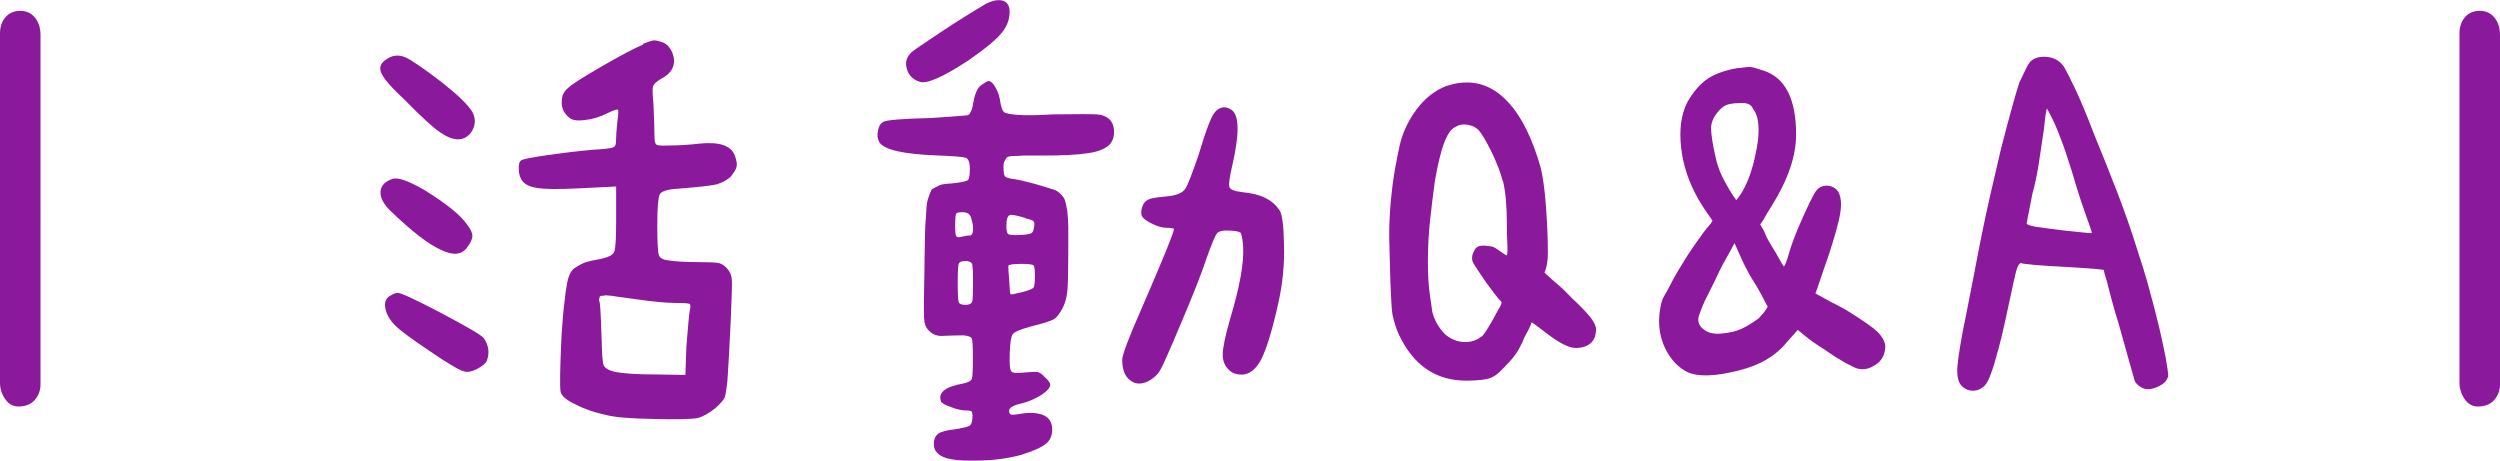 <?xml version="1.0" encoding="UTF-8"?><svg id="_層_2" xmlns="http://www.w3.org/2000/svg" viewBox="0 0 156.7 28.87"><defs><style>.cls-1{fill:#8a199c;}</style></defs><g id="_層_1-2"><g><path class="cls-1" d="M0,2.1c0-.42,.12-.77,.35-1.03,.23-.26,.54-.39,.92-.39s.69,.14,.92,.42c.23,.28,.35,.65,.35,1.09V24.08c0,.38-.12,.71-.36,.99-.24,.27-.59,.41-1.03,.41-.34,0-.62-.16-.83-.47-.21-.31-.32-.65-.32-1.02V2.1Z"/><path class="cls-1" d="M24.19,3.74c.38-.28,.79-.33,1.21-.15,.4,.18,1.16,.7,2.27,1.55,1.03,.81,1.68,1.44,1.94,1.88,.24,.47,.2,.91-.12,1.33-.44,.53-1.08,.51-1.91-.06-.47-.32-1.18-.98-2.15-1.97-.87-.81-1.38-1.38-1.52-1.73-.16-.32-.07-.61,.27-.85Zm.45,7.46c.34-.08,.99,.15,1.94,.7,1.41,.87,2.31,1.6,2.7,2.18,.22,.28,.33,.52,.33,.7,0,.2-.11,.44-.33,.73-.34,.47-.89,.52-1.64,.15-.77-.34-1.81-1.14-3.12-2.4-.47-.44-.69-.86-.67-1.24,.02-.38,.28-.66,.79-.82Zm-.18,7.34c.18-.12,.34-.18,.48-.18,.2,0,1.11,.42,2.73,1.27,1.6,.85,2.48,1.36,2.64,1.55,.32,.44,.39,.92,.21,1.42-.08,.18-.28,.35-.61,.52-.34,.18-.63,.23-.85,.15-.26-.06-.96-.47-2.09-1.24-1.15-.77-1.9-1.32-2.24-1.67-.32-.34-.52-.7-.58-1.06s.04-.62,.3-.76ZM40.32,2.74c.3-.12,.52-.19,.67-.21,.14,0,.34,.05,.61,.15,.24,.12,.42,.33,.55,.64,.12,.32,.13,.62,.03,.88-.1,.28-.34,.53-.73,.73-.3,.18-.48,.34-.52,.49-.04,.14-.03,.52,.03,1.12,.04,.89,.06,1.53,.06,1.91,0,.36,.04,.57,.12,.61,.08,.06,.33,.08,.76,.06,.63,0,1.28-.04,1.97-.12,1.21-.12,1.94,.12,2.18,.73,.12,.32,.16,.57,.12,.73-.04,.16-.17,.37-.39,.64-.26,.22-.56,.37-.88,.46-.34,.08-1.15,.17-2.43,.27-.65,.04-1.02,.16-1.12,.36-.1,.2-.15,.84-.15,1.91s.03,1.67,.09,1.85c.04,.2,.22,.32,.55,.36,.42,.08,1.08,.12,1.97,.12,.63,0,1.04,.02,1.24,.06,.18,.04,.35,.15,.52,.33,.18,.2,.28,.43,.3,.7,.02,.26,0,1.06-.06,2.4-.08,1.72-.15,3.01-.21,3.88-.06,.59-.12,.96-.18,1.12-.08,.16-.26,.37-.55,.64-.4,.32-.78,.54-1.12,.64-.46,.08-1.39,.1-2.79,.06-1.39-.02-2.38-.1-2.94-.24-.75-.16-1.39-.38-1.94-.67-.57-.26-.88-.53-.94-.79-.06-.28-.04-1.48,.06-3.58,.06-.91,.12-1.59,.18-2.03,.04-.44,.1-.87,.18-1.27,.08-.4,.22-.69,.42-.85,.2-.14,.41-.26,.64-.36,.22-.08,.57-.16,1.03-.24,.48-.1,.77-.25,.85-.45,.08-.18,.12-.81,.12-1.88v-2.21l-2.4,.12c-1.25,.06-2.1,.05-2.55-.03-.44-.06-.76-.21-.94-.45-.14-.2-.21-.44-.21-.73-.02-.28,.03-.46,.15-.55,.12-.08,.68-.19,1.67-.33,.97-.14,1.9-.25,2.79-.33,.73-.04,1.16-.09,1.3-.15,.12-.04,.18-.16,.18-.36,0-.3,.03-.74,.09-1.3,.06-.4,.07-.64,.03-.7-.06-.04-.25,.02-.58,.18-.51,.26-.99,.41-1.46,.46-.32,.04-.56,.04-.7,0-.14-.02-.28-.1-.42-.24-.26-.26-.38-.57-.36-.91,0-.34,.12-.62,.36-.82,.18-.2,.9-.67,2.15-1.39,1.23-.71,2.09-1.16,2.58-1.36Zm-.49,16.01c-.4-.06-.7-.1-.88-.12-.18-.02-.38-.05-.61-.09-.22-.02-.35-.03-.39-.03-.06,.02-.13,.03-.21,.03-.1,0-.15,.02-.15,.06s-.01,.08-.03,.12c-.02,.06-.01,.14,.03,.24,.04,.22,.08,.98,.12,2.27,.02,.93,.06,1.48,.12,1.64,.06,.18,.27,.32,.64,.42,.53,.12,1.39,.18,2.61,.18l1.88,.03,.06-1.73c.1-1.29,.17-2.05,.21-2.27,.06-.26,.06-.41,0-.45-.08-.04-.36-.06-.85-.06-.61,0-1.46-.08-2.55-.24Z"/><path class="cls-1" d="M61.48,5.35c.26-.18,.42-.27,.48-.27,.14,0,.29,.14,.45,.42,.16,.28,.26,.61,.3,.97,.06,.28,.13,.47,.21,.55,.08,.08,.36,.14,.85,.18,.46,.04,1.2,.03,2.21-.03,1.54-.02,2.47-.02,2.79,0,.3,.02,.56,.12,.76,.3,.2,.2,.3,.46,.3,.79,0,.34-.1,.62-.3,.82-.28,.26-.73,.44-1.33,.52-.61,.1-1.56,.15-2.85,.15h-1.21c-.22,.02-.44,.03-.67,.03-.24,.02-.37,.06-.39,.12-.04,.08-.08,.15-.12,.21-.04,.06-.06,.17-.06,.33,0,.34,.03,.55,.09,.61,.06,.08,.26,.14,.61,.18,.46,.08,1.06,.23,1.79,.45,.3,.1,.53,.17,.67,.21,.14,.04,.28,.13,.42,.27,.14,.14,.23,.27,.27,.39,.04,.12,.09,.35,.15,.7,.04,.36,.06,.7,.06,1v1.55c0,1.25-.02,2.07-.06,2.46-.04,.38-.13,.72-.27,1-.2,.38-.38,.63-.55,.73-.18,.12-.68,.28-1.49,.48-.65,.18-1.02,.34-1.12,.49-.1,.14-.16,.54-.18,1.18-.02,.65,0,1.02,.09,1.12,.06,.12,.33,.15,.82,.09,.4-.04,.68-.05,.82-.03,.14,.02,.29,.12,.45,.3,.24,.22,.36,.38,.36,.49,0,.18-.18,.39-.55,.64-.38,.24-.78,.41-1.18,.52-.57,.12-.85,.28-.85,.48,0,.14,.05,.22,.15,.24,.1,.02,.37-.01,.82-.09,1.15-.1,1.73,.24,1.73,1.03,0,.38-.13,.68-.39,.88-.26,.22-.78,.46-1.55,.7-.87,.24-1.83,.36-2.88,.36-1.07,.02-1.79-.08-2.15-.3-.3-.18-.45-.42-.45-.73s.1-.53,.3-.67c.18-.12,.55-.21,1.09-.27,.46-.08,.75-.15,.85-.21,.1-.06,.16-.21,.18-.45,.02-.22,0-.36-.03-.42-.04-.06-.14-.09-.3-.09-.32,0-.66-.07-1-.21-.36-.12-.58-.24-.64-.36-.1-.28-.03-.52,.21-.7,.22-.18,.62-.32,1.18-.42,.3-.06,.49-.16,.55-.3,.04-.12,.06-.55,.06-1.27s-.02-1.12-.06-1.24c-.06-.12-.24-.19-.55-.21-.3,0-.71,.01-1.21,.03-.38,.04-.7-.07-.94-.33-.18-.16-.28-.42-.3-.79s-.01-1.52,.03-3.46v-.24c.02-.73,.03-1.24,.03-1.55s.02-.68,.06-1.12c.02-.42,.04-.7,.06-.82,.02-.12,.07-.29,.15-.52,.08-.22,.14-.34,.18-.36,.02-.02,.11-.07,.27-.15,.14-.08,.26-.13,.36-.15,.1-.02,.27-.04,.52-.06h.06c.59-.06,.93-.13,1.03-.21,.08-.08,.12-.32,.12-.73,0-.36-.08-.59-.24-.67-.18-.06-.81-.11-1.88-.15-2.06-.08-3.24-.35-3.55-.82-.12-.2-.15-.44-.09-.73,.04-.26,.15-.44,.33-.55,.22-.12,1.2-.2,2.94-.24,.65-.04,1.09-.07,1.33-.09,.22-.02,.46-.04,.73-.06,.24,0,.38-.04,.42-.12,.04-.08,.08-.16,.12-.24,.04-.08,.07-.21,.09-.39,.1-.57,.25-.94,.46-1.12Zm.27-5.09c.38-.2,.72-.28,1-.24,.28,.04,.46,.21,.52,.52,.06,.53-.09,1.02-.46,1.49-.38,.47-1.09,1.05-2.12,1.76-1.6,1.05-2.62,1.5-3.06,1.33-.42-.14-.69-.41-.79-.82-.12-.38-.02-.73,.3-1.03,.2-.16,.82-.59,1.85-1.27,1.01-.67,1.93-1.24,2.76-1.73Zm-.88,13.4c-.06-.24-.24-.36-.55-.36-.22,0-.35,.03-.39,.09-.04,.08-.06,.33-.06,.76,0,.36,.02,.58,.06,.64,.04,.08,.14,.1,.3,.06,.24-.06,.42-.09,.55-.09s.19-.11,.21-.33c.02-.2-.02-.46-.12-.76Zm.06,5.27c.04-.1,.06-.5,.06-1.18s-.02-1.09-.06-1.21c-.06-.12-.2-.18-.42-.18-.24,0-.38,.06-.42,.18-.04,.12-.06,.53-.06,1.21s.02,1.08,.06,1.18c.04,.12,.18,.18,.42,.18,.22,0,.36-.06,.42-.18Zm3.33-5.27c-.53-.16-.85-.22-.97-.18-.14,.06-.21,.28-.21,.67,0,.3,.04,.48,.12,.52,.06,.06,.31,.08,.76,.06,.36-.02,.6-.06,.7-.12,.08-.06,.13-.18,.15-.36,.04-.18,.03-.31-.03-.39-.08-.06-.25-.12-.52-.18Zm.61,3.64c0-.38-.03-.61-.09-.67-.08-.06-.32-.09-.73-.09-.53,0-.81,.04-.85,.12,0,.16,.02,.49,.06,.97,.02,.51,.05,.78,.09,.82,.02,.02,.27-.03,.76-.15,.38-.1,.61-.19,.67-.27,.06-.08,.09-.32,.09-.73Zm11.31-10.31c.32-.32,.67-.35,1.03-.09,.46,.34,.48,1.46,.06,3.33-.2,.85-.27,1.34-.21,1.49,.04,.16,.32,.27,.85,.33,1.11,.1,1.88,.48,2.3,1.15,.16,.24,.25,.95,.27,2.12,.04,1.21-.08,2.45-.36,3.7-.38,1.7-.74,2.86-1.06,3.49-.34,.65-.76,.97-1.24,.97-.36,0-.65-.12-.85-.36-.22-.22-.33-.53-.33-.91s.15-1.12,.46-2.21c.61-2.02,.88-3.54,.82-4.55-.04-.46-.09-.75-.15-.85-.06-.08-.29-.13-.7-.15-.42-.02-.69,.04-.79,.18-.12,.14-.33,.65-.64,1.52-.32,.97-.85,2.31-1.58,4.03-.73,1.74-1.18,2.76-1.36,3.06-.16,.26-.41,.49-.76,.67-.44,.2-.82,.17-1.12-.09-.32-.24-.48-.67-.48-1.27,0-.3,.41-1.39,1.24-3.27,1.33-3.07,2-4.71,2-4.91,0-.06-.14-.09-.42-.09-.3,0-.63-.09-.97-.27-.34-.16-.56-.33-.64-.52-.04-.2-.01-.41,.09-.64,.08-.18,.23-.31,.45-.39,.2-.06,.64-.12,1.3-.18,.46-.08,.77-.23,.91-.46,.14-.2,.41-.9,.82-2.09,.48-1.62,.84-2.53,1.06-2.73Z"/><path class="cls-1" d="M90.71,5.38c.4-.14,.82-.21,1.24-.21,.99,0,1.88,.44,2.67,1.33,.79,.89,1.43,2.21,1.94,3.97,.1,.4,.19,.93,.26,1.58,.07,.65,.13,1.46,.17,2.43,.02,.42,.03,.88,.03,1.38s-.07,.9-.21,1.23c.32,.3,.6,.55,.83,.74,.23,.19,.52,.47,.86,.83,.59,.55,.99,.97,1.21,1.26,.22,.29,.33,.53,.33,.71,0,.4-.12,.7-.35,.89-.23,.19-.54,.29-.92,.29-.36,0-.86-.22-1.49-.67-.28-.2-.52-.38-.71-.53-.19-.15-.38-.29-.56-.41-.06,.16-.13,.31-.2,.46-.07,.14-.16,.3-.26,.48-.06,.18-.17,.42-.33,.71-.16,.29-.37,.58-.64,.86-.24,.26-.44,.46-.59,.61-.15,.14-.31,.25-.47,.33-.3,.14-.84,.21-1.61,.21-1.9,0-3.3-.95-4.21-2.85-.08-.16-.16-.36-.23-.59-.07-.23-.13-.44-.17-.62-.04-.18-.07-.46-.09-.85-.02-.38-.04-.81-.06-1.27-.02-.85-.04-1.6-.06-2.24-.02-.65-.02-1.28,.02-1.9,.03-.62,.09-1.27,.18-1.97s.24-1.51,.44-2.44c.18-.81,.54-1.57,1.06-2.27,.53-.71,1.16-1.2,1.91-1.49Zm1.91,2.73c-.1-.1-.23-.18-.39-.23-.16-.05-.32-.08-.48-.08s-.33,.05-.5,.14c-.17,.09-.3,.2-.38,.32-.2,.28-.38,.7-.53,1.24-.15,.55-.29,1.18-.41,1.91-.1,.75-.2,1.54-.29,2.36-.09,.83-.14,1.71-.14,2.64,0,.79,.04,1.44,.11,1.97,.07,.53,.13,.92,.17,1.18,.12,.48,.37,.94,.76,1.36,.38,.34,.82,.52,1.3,.52,.4,0,.75-.12,1.03-.36v.03c.16-.16,.4-.54,.73-1.12,.12-.24,.24-.45,.35-.64,.11-.18,.17-.32,.17-.42-.16-.16-.31-.34-.45-.53-.14-.19-.32-.44-.55-.74-.36-.53-.62-.91-.76-1.15s-.12-.52,.06-.82c.06-.14,.17-.23,.32-.27,.15-.04,.4-.03,.74,.03,.06,0,.14,.03,.24,.09s.2,.13,.3,.2,.2,.14,.29,.2,.14,.08,.14,.06c.04-.08,.05-.32,.03-.73-.02-.4-.03-.81-.03-1.21,0-1.15-.08-2.05-.24-2.7v.03c-.08-.3-.19-.62-.32-.96-.13-.33-.27-.65-.42-.95-.15-.3-.3-.58-.44-.82-.14-.24-.27-.42-.39-.55Z"/><path class="cls-1" d="M108.92,4.28c.18-.02,.33-.04,.45-.06,.12-.02,.24-.02,.35-.02,.11,.01,.23,.04,.36,.08s.29,.09,.47,.15c1.35,.44,2.03,1.78,2.03,4,0,1.35-.51,2.84-1.52,4.46-.22,.34-.37,.59-.44,.73-.07,.14-.17,.29-.29,.45,.14,.22,.25,.42,.32,.61,.07,.18,.21,.43,.41,.76,.2,.32,.36,.59,.47,.8,.11,.21,.21,.37,.29,.47,.1-.16,.2-.42,.3-.79s.29-.9,.58-1.61c.61-1.41,1-2.21,1.18-2.4,.18-.2,.41-.29,.68-.27,.27,.02,.49,.14,.65,.36,.18,.3,.23,.75,.14,1.33-.09,.59-.35,1.52-.77,2.79-.12,.34-.22,.62-.29,.83-.07,.21-.13,.39-.18,.53-.05,.14-.1,.28-.14,.41-.04,.13-.1,.3-.18,.5,.14,.08,.27,.15,.38,.21,.11,.06,.24,.13,.38,.21,.14,.08,.31,.17,.52,.27,.2,.1,.45,.24,.76,.42,.97,.61,1.59,1.04,1.85,1.3,.3,.3,.46,.6,.49,.88,0,.61-.27,1.04-.82,1.3-.32,.18-.67,.21-1.03,.09-.18-.08-.43-.21-.76-.39-.32-.18-.72-.43-1.18-.76-.55-.34-.94-.62-1.18-.82-.24-.2-.41-.34-.52-.42-.12,.14-.22,.25-.29,.33-.07,.08-.19,.21-.35,.39-.71,.89-1.73,1.5-3.06,1.82-1.48,.38-2.56,.41-3.24,.09-.53-.28-.95-.71-1.27-1.29-.32-.58-.48-1.22-.48-1.93,0-.2,.02-.46,.08-.79,.05-.32,.13-.57,.23-.73,.1-.16,.26-.45,.47-.86,.21-.41,.54-.97,.99-1.68,.24-.36,.44-.66,.61-.89,.16-.23,.3-.43,.42-.59,.12-.16,.23-.29,.32-.39,.09-.1,.17-.21,.23-.33-.12-.18-.24-.35-.35-.5-.11-.15-.29-.43-.53-.83-.61-1.07-.97-2.16-1.09-3.27-.12-1.11,0-2.05,.39-2.82,.38-.67,.81-1.16,1.27-1.47s1.1-.54,1.91-.68Zm-.21,10.97c-.14,.28-.31,.59-.5,.92-.19,.33-.34,.61-.44,.83-.3,.65-.56,1.16-.76,1.55-.2,.38-.37,.8-.52,1.24-.1,.32-.02,.6,.26,.83,.27,.23,.64,.33,1.11,.29,.53-.04,.96-.14,1.3-.3,.34-.16,.71-.38,1.09-.67,.08-.1,.14-.17,.17-.2s.06-.06,.08-.08c.02-.02,.05-.06,.09-.11,.04-.05,.11-.16,.21-.32-.1-.2-.24-.47-.42-.8-.18-.33-.37-.66-.58-.98-.1-.16-.21-.36-.33-.59-.12-.23-.23-.46-.33-.68-.1-.22-.19-.42-.27-.61-.08-.18-.13-.29-.15-.33Zm1.18-8.4c-.1-.3-.38-.43-.85-.39-.22,0-.43,.02-.62,.06-.19,.04-.36,.12-.5,.24-.47,.44-.69,.89-.67,1.33,.02,.44,.11,1.01,.27,1.7,.1,.51,.27,.99,.52,1.46,.24,.46,.5,.9,.79,1.3,.2-.24,.38-.52,.53-.82,.15-.3,.28-.62,.39-.96,.11-.33,.2-.67,.27-1.02,.07-.34,.13-.66,.17-.94,.1-.95,0-1.61-.3-1.97Z"/><path class="cls-1" d="M127.27,3.86c.24-.24,.6-.34,1.06-.29s.82,.27,1.06,.65c.12,.2,.34,.64,.67,1.32,.32,.68,.72,1.62,1.18,2.83,.5,1.23,1,2.46,1.47,3.68,.47,1.22,.89,2.43,1.26,3.62,.24,.71,.49,1.52,.74,2.43,.25,.91,.47,1.75,.65,2.52,.16,.69,.29,1.3,.39,1.83,.1,.54,.15,.91,.15,1.14-.06,.22-.2,.4-.42,.53-.22,.13-.44,.22-.67,.26-.2,.04-.39,.01-.58-.09-.18-.1-.32-.23-.42-.39-.04-.14-.15-.53-.33-1.17s-.41-1.47-.7-2.5c-.14-.44-.27-.87-.38-1.29-.11-.41-.22-.82-.32-1.23-.06-.18-.11-.35-.15-.5-.04-.15-.06-.25-.06-.29-.1-.02-.34-.05-.73-.08s-.94-.07-1.67-.11c-.79-.04-1.41-.08-1.88-.12-.47-.04-.78-.08-.94-.12-.08,.04-.15,.14-.21,.3s-.14,.48-.24,.94c-.16,.75-.32,1.49-.48,2.23-.16,.74-.32,1.42-.49,2.05v-.03c-.32,1.23-.6,1.96-.82,2.18s-.47,.33-.74,.33-.51-.1-.71-.3c-.22-.22-.31-.63-.27-1.21,.02-.28,.08-.71,.17-1.27,.09-.57,.22-1.23,.38-2,.16-.81,.32-1.64,.49-2.5,.16-.86,.32-1.68,.48-2.47,.3-1.5,.71-3.29,1.21-5.4,.28-1.09,.52-1.98,.71-2.67,.19-.69,.34-1.18,.44-1.49,.14-.28,.27-.55,.38-.79,.11-.24,.22-.42,.32-.55Zm1.03,2.94c-.06,.22-.11,.51-.14,.86-.03,.35-.07,.64-.11,.86-.08,.57-.17,1.17-.27,1.8-.1,.64-.23,1.25-.39,1.83-.06,.28-.11,.54-.15,.77-.04,.23-.08,.43-.12,.59-.04,.2-.07,.37-.09,.52,.1,.08,.33,.15,.68,.2,.35,.05,.85,.12,1.5,.2,1.27,.14,1.91,.2,1.91,.18,0-.06-.16-.54-.48-1.42-.18-.5-.35-1.04-.52-1.59-.16-.56-.33-1.12-.52-1.68-.18-.57-.38-1.11-.59-1.64-.21-.53-.45-1.02-.71-1.49Z"/><path class="cls-1" d="M154.16,2.1c0-.42,.12-.77,.35-1.03,.23-.26,.54-.39,.92-.39s.69,.14,.92,.42c.23,.28,.35,.65,.35,1.09V24.08c0,.38-.12,.71-.36,.99-.24,.27-.59,.41-1.03,.41-.34,0-.62-.16-.83-.47-.21-.31-.32-.65-.32-1.02V2.1Z"/></g></g></svg>